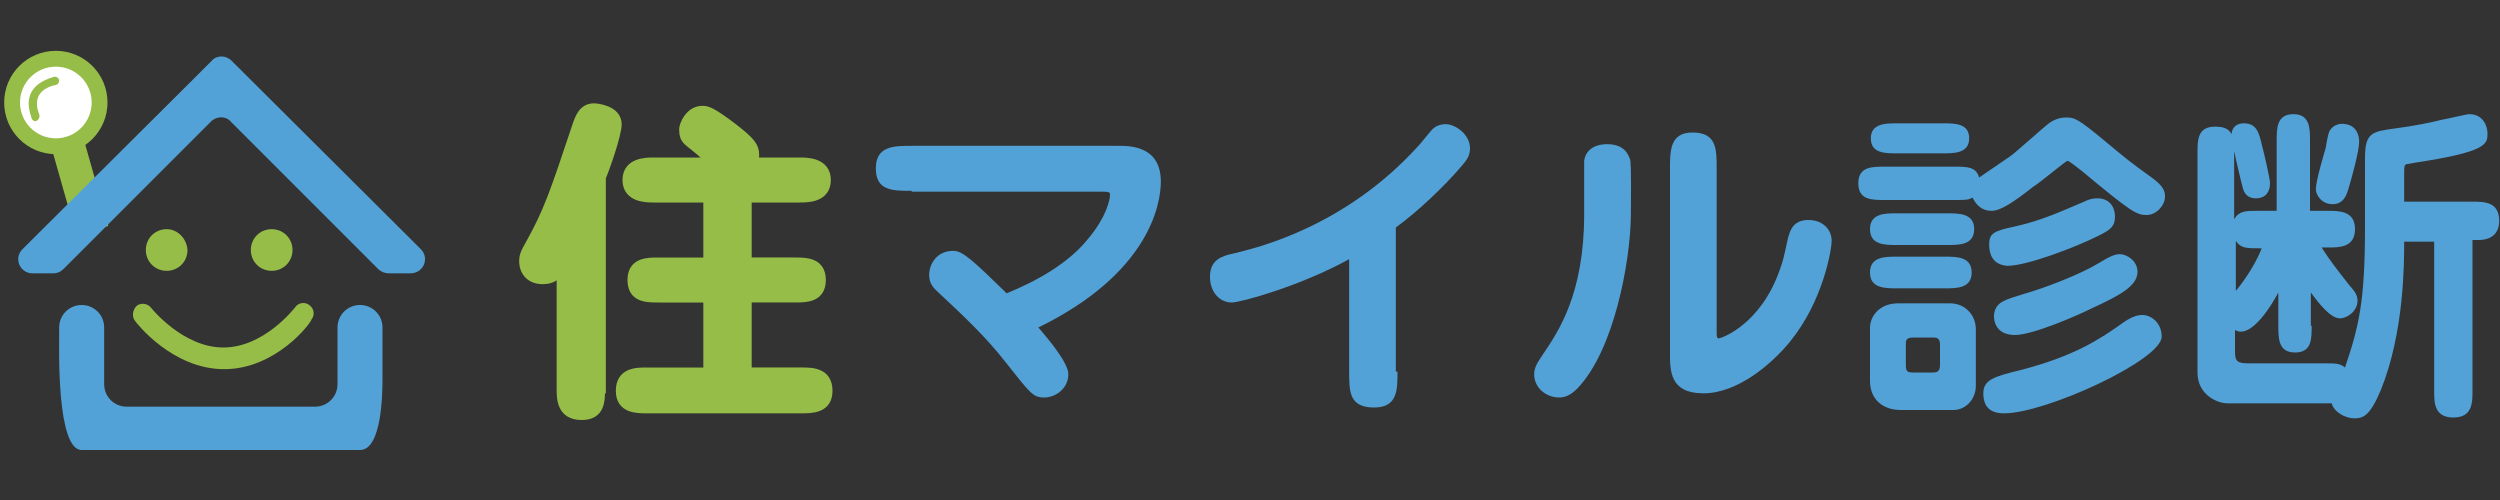 <?xml version="1.0" encoding="utf-8"?>
<!-- Generator: Adobe Illustrator 25.2.0, SVG Export Plug-In . SVG Version: 6.00 Build 0)  -->
<svg version="1.1" id="レイヤー_1" xmlns="http://www.w3.org/2000/svg" xmlns:xlink="http://www.w3.org/1999/xlink" x="0px"
	 y="0px" viewBox="0 0 300 60" style="enable-background:new 0 0 300 60;" xml:space="preserve">
<rect x="0" y="0" width="300" height="60" fill="#333333" stroke="none"/>
<style type="text/css">
	.st0{fill:#97BD49;}
	.st1{fill:#FFFFFF;}
	.st2{fill:#52A2D8;}
	.st3{fill:#97BD49;stroke:#97BD49;stroke-miterlimit:10;}
</style>
<g>
	<g>
		<circle class="st0" cx="6.7" cy="12.3" r="6.2"/>
		
			<rect x="6.9" y="12.1" transform="matrix(-0.962 0.273 -0.273 -0.962 22.939 36.864)" class="st0" width="4" height="15.9"/>
		<circle class="st1" cx="6.7" cy="12.3" r="4.3"/>
		<g>
			<path class="st0" d="M4.4,14.5c-0.2,0.1-0.5,0-0.6-0.3c0-0.1-0.8-1.8,0-3.2c0.8-1.4,2.6-1.7,2.7-1.8c0.3,0,0.5,0.1,0.6,0.4
				c0,0.3-0.1,0.5-0.4,0.6c0,0-1.4,0.2-2,1.2c-0.6,1,0,2.3,0,2.3C4.8,14,4.7,14.3,4.4,14.5C4.4,14.4,4.4,14.4,4.4,14.5z"/>
		</g>
	</g>
	<path class="st2" d="M50.5,29.9L27.8,7.3c-0.7-0.7-1.8-0.7-2.4,0l-2.5,2.5L2.7,29.9c-1.1,1.1-0.3,2.9,1.2,2.9l2.5,0
		c0.5,0,0.9-0.2,1.2-0.5l17.7-17.7c0.7-0.7,1.8-0.7,2.4,0l17.7,17.7c0.3,0.3,0.8,0.5,1.2,0.5l2.5,0C50.8,32.9,51.6,31,50.5,29.9z"/>
	<path class="st2" d="M45.9,39.3c0-1.5-1.2-2.7-2.7-2.7h0c-1.5,0-2.7,1.2-2.7,2.7v6.8c0,1.5-1.2,2.7-2.7,2.7H15.2
		c-1.5,0-2.7-1.2-2.7-2.7v-6.8c0-1.5-1.2-2.7-2.7-2.7h0c-1.5,0-2.7,1.2-2.7,2.7v1.1c0,1.5-0.3,13.6,2.7,13.6h33.4
		c2.7,0,2.7-7.2,2.7-8.7L45.9,39.3z"/>
	<g>
		<g>
			<g>
				<path class="st0" d="M20,27.5c-1.4,0-2.5,1.1-2.5,2.5c0,1.4,1.1,2.5,2.5,2.5s2.5-1.1,2.5-2.5C22.4,28.6,21.3,27.5,20,27.5z"/>
				<path class="st0" d="M32.6,27.5c-1.4,0-2.5,1.1-2.5,2.5c0,1.4,1.1,2.5,2.5,2.5c1.4,0,2.5-1.1,2.5-2.5
					C35.1,28.6,34,27.5,32.6,27.5z"/>
			</g>
			<g>
				<path class="st0" d="M26.9,44.3c-6.2,0-10.5-5.5-10.7-5.8c-0.4-0.5-0.3-1.3,0.2-1.8c0.5-0.4,1.3-0.3,1.7,0.2l0,0
					c0,0,3.8,4.8,8.7,4.8c4.9,0,8.5-4.7,8.6-4.8c0.4-0.6,1.2-0.7,1.7-0.3c0.6,0.4,0.7,1.2,0.3,1.7C37.3,38.8,33.1,44.3,26.9,44.3z"
					/>
			</g>
		</g>
	</g>
	<g>
		<g>
			<path class="st2" d="M109.4,22.9c-2.3,0-4.3,0-4.3-2.7c0-2.7,2.2-2.7,4.3-2.7h24.8c1.4,0,5.1,0,5.1,4.3c0,2.7-1.4,11-14.7,17.5
				c1.4,1.6,3.6,4.3,3.6,5.6c0,1.7-1.5,2.8-2.9,2.8c-1.3,0-1.6-0.4-4.6-4.2c-2.4-3.1-5.3-5.8-8.2-8.5c-0.4-0.4-1-0.9-1-2
				c0-1.3,0.9-2.9,2.9-2.9c1.1,0,2.3,1.1,6.4,5.1c3.4-1.4,7.4-3.5,9.9-6.7c2-2.4,2.5-4.5,2.5-5.1c0-0.4-0.1-0.4-1.4-0.4H109.4z"/>
			<path class="st2" d="M167.7,44.6c0,2.2,0,4.3-2.8,4.3c-3,0-3-1.9-3-4.3V31.1c-5.8,3.2-13,5.2-14.1,5.2c-1.4,0-2.6-1.2-2.6-3.1
				c0-2.1,1.5-2.5,2.9-2.8c2.4-0.6,13.2-3,22.2-13c0.2-0.2,1.3-1.6,1.6-1.9c0.4-0.4,1-0.6,1.6-0.6c1.1,0,2.9,1.2,2.9,2.9
				c0,0.9-0.4,1.4-0.9,2c-2.2,2.6-5.4,5.6-8,7.5V44.6z"/>
			<path class="st2" d="M189.3,46.6c-0.5,0.5-1.2,1.1-2.2,1.1c-1.5,0-3-1.1-3-2.8c0-0.8,0.4-1.4,1-2.3c1.9-2.8,5-7.3,5-16.9
				c0-2.1,0-6,0-6.4c0.1-0.9,0.8-2,2.8-2c1.4,0,2.3,0.6,2.7,1.8c0.2,0.4,0.1,6.2,0.1,7C195.6,31.5,193.7,42,189.3,46.6z M206,39.6
				c0,0.9,0,1,0.3,1c0.2,0,5-1.6,7.3-8.3c0.4-1.1,0.4-1.2,1-3.9c0.2-0.6,0.5-2,2.4-2c1.8,0,2.8,1.2,2.8,2.5c0,1-1,7.2-5,12.1
				c-2.2,2.7-6.3,6.2-10.4,6.2c-4,0-4-2.7-4-4.8V20.2c0-2.1,0-4.3,2.7-4.3c2.9,0,2.9,2,2.9,4.3V39.6z"/>
			<path class="st2" d="M226.2,24c-1.6,0-3.2,0-3.2-2c0-2,1.6-2,3.2-2h8.2c1.7,0,2.7,0,3.1,1.3c0.6-0.4,3.2-2.2,3.8-2.6
				c0.8-0.6,4-3.5,4.7-4c0.3-0.2,1-0.6,1.9-0.6c1,0,1.3,0,4.9,3c2.3,1.9,2.6,2.2,5.4,4.2c1.5,1.1,1.6,1.7,1.6,2.3c0,1-1,2.2-2.2,2.2
				c-1.2,0-1.8-0.3-7.8-5.3c-0.4-0.3-1.5-1.2-1.7-1.2c-0.2,0-3.4,2.7-4.1,3.1c-2.3,1.8-3.9,2.9-5,2.9c-1.4,0-2-1-2.3-1.6
				c-0.5,0.3-0.7,0.3-2.3,0.3H226.2z M233.7,25.6c1.4,0,3.2,0,3.2,1.9s-1.8,1.9-3.2,1.9h-6.1c-1.4,0-3.2,0-3.2-1.9s1.8-1.9,3.2-1.9
				H233.7z M233.4,30.8c1.4,0,3.2,0,3.2,1.9c0,1.9-1.8,1.9-3.2,1.9h-5.8c-1.4,0-3.2,0-3.2-1.9c0-1.9,1.8-1.9,3.2-1.9H233.4z
				 M234,36.4c1.8,0,3.1,1.4,3.1,3.1v6.8c0,1.6-1.2,2.9-2.7,2.9h-6.3c-2.2,0-3.7-1.3-3.7-3.5v-6.4c0-1.1,0.9-2.9,3.4-2.9H234z
				 M233.2,14.8c1.4,0,3.1,0,3.1,1.8c0,1.8-1.8,1.8-3.1,1.8h-5.6c-1.4,0-3.1,0-3.1-1.8c0-1.8,1.8-1.8,3.1-1.8H233.2z M229.6,40.5
				c-0.9,0-0.9,0.4-0.9,0.8v2.5c0,0.8,0.2,0.9,0.9,0.9h2.4c0.7,0,0.8-0.4,0.8-1v-2.4c0-0.7-0.4-0.8-0.8-0.8H229.6z M240.5,49.6
				c-1.7,0-2.5-0.8-2.5-2.4c0-1.6,1.2-2,4.5-2.8c6.5-1.7,9.5-3.7,12.3-5.7c1-0.7,1.7-0.9,2.3-0.9c1,0,2.3,0.9,2.3,2.6
				C259.4,43.2,245.5,49.6,240.5,49.6z M238.7,29.3c0-1.3,0.6-1.6,3-2.1c3.6-0.8,6.2-2.1,8.4-3c0.6-0.3,1-0.4,1.6-0.4
				c1.4,0,2.1,1,2.1,2.2c0,1.2-0.6,1.6-2,2.3c-2.8,1.4-8.6,3.6-10.9,3.6C239.5,31.8,238.7,31,238.7,29.3z M243.1,35.2
				c2.1-0.6,6.4-2.2,8.7-3.6c1.5-0.9,2-1.1,2.6-1.1c0.8,0,2.1,0.8,2.1,2.1c0,1.7-2,2.8-5.7,4.5c-1.6,0.8-6.9,3.1-9,3.1
				c-2.5,0-2.6-2-2.5-2.6C239.6,36.2,240.5,36,243.1,35.2z"/>
			<path class="st2" d="M277.4,39.1c0,1.6,0,3.2-2,3.2c-2,0-2-1.7-2-3.2v-4c-1,1.9-2.9,4.7-4.5,4.7c-0.3,0-0.5-0.1-0.7-0.2v2.6
				c0,1.2,0.3,1.4,1.7,1.4h9c1.4,0,1.9,0,2.5,0.5c1.7-5,2.4-8,2.4-16.9V19c0-3.1,0.8-3.2,3.7-3.6c2.3-0.3,4.2-0.7,5.4-1
				c0.6-0.1,3.1-0.7,3.4-0.7c1.8,0,2.2,1.6,2.2,2.3c0,1.2,0,2.1-7.3,3.3c-0.7,0.1-1.9,0.3-2.4,0.4c-0.3,0.1-0.3,0.2-0.3,1.4v3.1h8.2
				c1.4,0,3.2,0,3.2,2.3c0,1.5-0.9,2.3-2.5,2.3h-0.7v18.1c0,1.4,0,3.2-2.3,3.2c-2.3,0-2.3-1.8-2.3-3.2V29h-3.6
				c0,2.6,0,10.9-2.8,17.8c-1.3,3.1-2.1,3.4-3.2,3.4c-1,0-2.4-0.7-2.7-1.8h-12.5c-1.2,0-3.6-1-3.6-3.7V18.4c0-1.6,0-3.2,2.1-3.2
				c1,0,1.6,0.2,2,0.9c0-0.4,0.2-1.3,1.5-1.3c1.5,0,1.8,1.2,2.1,2.5c0.2,0.7,1,4.1,1,4.7c0,1-0.5,1.8-1.7,1.8s-1.5-0.9-1.6-1.4
				c-0.2-0.7-0.9-3.7-1-4.3v8.2c0.6-1,1.4-1,2.8-1h2.3v-8.4c0-1.5,0-3.2,2-3.2c2,0,2,1.7,2,3.2v8.4h2.2c1.3,0,3.2,0,3.2,2.2
				c0,2.2-1.9,2.2-3.2,2.2h-0.8c1,1.6,2.2,3.1,3.3,4.5c0.7,0.8,1,1.2,1,1.9c0,1.2-1.2,2.1-2.1,2.1c-1.1,0-2.4-1.6-3.5-3.1V39.1z
				 M268.3,34.9c0.2-0.2,2.2-2.7,3.1-5.1c-1.9,0-2.5,0-3.1-0.9V34.9z M283.1,17c0,1.1-0.9,4.4-1.3,5.7c-0.2,0.6-0.5,1.8-1.9,1.8
				c-1.3,0-2-1.1-2-1.8c0-1,1-4.3,1.2-5c0-0.2,0.3-1.7,0.4-1.9c0.3-0.6,1-1.1,2-0.9C282.7,15.1,283.1,16.1,283.1,17z"/>
		</g>
	</g>
	<g>
		<path class="st3" d="M72.1,46.7c0,1.4,0,3.2-2.3,3.2c-2.5,0-2.5-2.1-2.5-3.2V32.3c-0.5,0.9-1.1,1.3-2.2,1.3
			c-1.3,0-2.3-0.8-2.3-2.3c0-0.5,0.1-0.9,0.8-2.1c2.1-3.8,2.8-5.8,5.5-13.9c0.4-1.2,0.8-2.4,2.2-2.4c0.2,0,2.8,0.2,2.8,2
			c0,1.3-1.5,5.5-1.9,6.4V46.7z M84.9,23.8h-6.5c-0.8,0-3.2,0-3.2-2.2c0-2.2,2.4-2.2,3.2-2.2h7c-1.1-1-2.1-1.8-2.6-2.2
			c-0.7-0.5-0.8-1-0.8-1.7c0-0.5,0.7-2.3,2.3-2.3c0.6,0,1.2,0.2,3.7,2.1c2.2,1.7,2.6,2.3,2.6,3.3c0,0.4-0.1,0.6-0.2,0.8H96
			c0.8,0,3.2,0,3.2,2.2c0,2.2-2.3,2.2-3.2,2.2h-6.3v7.6h5.7c1.3,0,3.2,0,3.2,2.2c0,2.2-1.9,2.2-3.2,2.2h-5.7v8.8h6.5
			c1.2,0,3.2,0,3.2,2.3c0,2.2-2,2.2-3.2,2.2H77.6c-1.2,0-3.2,0-3.2-2.2c0-2.3,2-2.3,3.2-2.3h7.3v-8.8H79c-1.4,0-3.2,0-3.2-2.2
			c0-2.2,1.9-2.2,3.2-2.2h5.9V23.8z"/>
	</g>
</g>
</svg>
